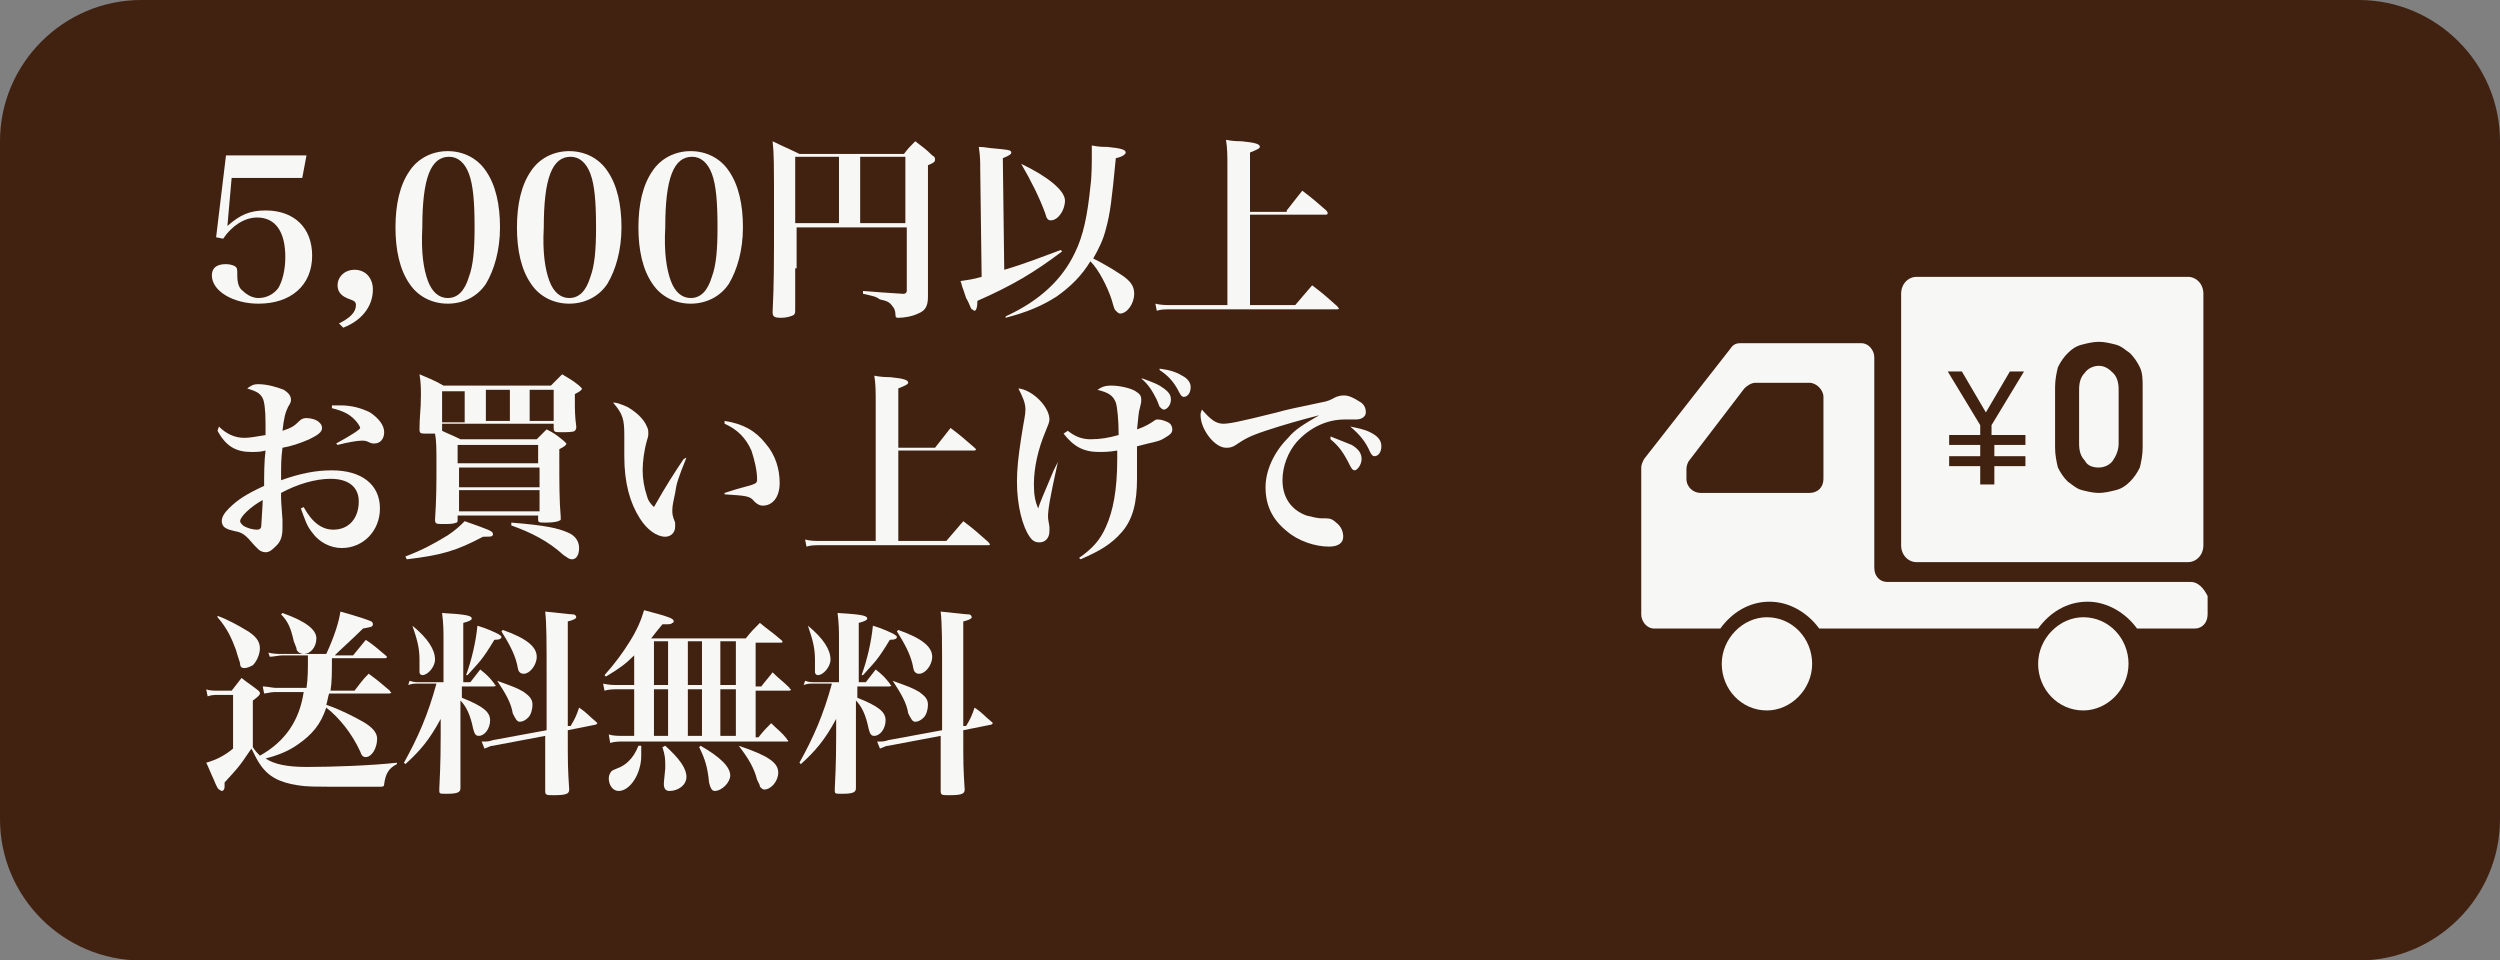 <?xml version="1.0" encoding="utf-8"?>
<!-- Generator: Adobe Illustrator 21.1.0, SVG Export Plug-In . SVG Version: 6.00 Build 0)  -->
<svg version="1.1" id="レイヤー_1" xmlns="http://www.w3.org/2000/svg" xmlns:xlink="http://www.w3.org/1999/xlink" x="0px"
	 y="0px" viewBox="0 0 177 68" style="enable-background:new 0 0 177 68;" xml:space="preserve">
<rect x="0" y="0" width="177" height="68" fill="#808080" stroke="none"/>
<style type="text/css">
	.st0{fill:#41210F;}
	.st1{fill:#F7F7F5;}
</style>
<path class="st0" d="M10,68h157c5.5,0,10-4.5,10-10V10c0-5.5-4.5-10-10-10H10C4.5,0,0,4.5,0,10v48C0,63.5,4.5,68,10,68z"/>
<g>
	<path class="st1" d="M16.1,16c0.9-0.8,1.6-1.1,2.7-1.1c2,0,3.3,1.2,3.3,3.2c0,2.1-1.5,3.4-3.8,3.4c-1.8,0-3.3-0.9-3.3-2
		c0-0.5,0.3-0.8,1-0.8c0.3,0,0.6,0.1,0.7,0.2c0.1,0.1,0.1,0.2,0.1,0.6c0,0.5,0.1,0.9,0.4,1.1c0.3,0.3,0.7,0.5,1.1,0.5
		c0.6,0,1.1-0.3,1.4-0.7c0.3-0.5,0.5-1.3,0.5-2.2c0-1.8-0.7-2.8-2-2.8c-0.9,0-1.8,0.6-2.4,1.5l-0.5-0.1L16,11h5.7l-0.3,1.6h-5
		L16.1,16z"/>
	<path class="st1" d="M24,22.9c0.8-0.4,1.2-0.8,1.2-1.3c0-0.2-0.1-0.3-0.4-0.4c-0.6-0.2-0.9-0.5-0.9-1c0-0.6,0.5-1.1,1.2-1.1
		c0.8,0,1.3,0.6,1.3,1.4c0,1.2-0.8,2.2-2.1,2.7L24,22.9z"/>
	<path class="st1" d="M29,12.1c0.6-0.9,1.6-1.4,2.7-1.4c1.1,0,2.1,0.5,2.7,1.4c0.7,1,1,2.4,1,4s-0.4,3-1,4c-0.6,0.9-1.6,1.4-2.7,1.4
		c-1.1,0-2.1-0.5-2.7-1.4c-0.7-1-1-2.4-1-4C28,14.5,28.3,13.1,29,12.1z M30.3,19.9c0.3,0.8,0.8,1.2,1.4,1.2c0.7,0,1.2-0.5,1.5-1.5
		c0.3-0.8,0.4-1.9,0.4-3.5c0-1.8-0.1-3-0.4-3.8c-0.3-0.8-0.8-1.2-1.4-1.2c-1.3,0-1.9,1.5-1.9,5C29.8,17.9,30,19.1,30.3,19.9z"/>
	<path class="st1" d="M37.6,12.1c0.6-0.9,1.6-1.4,2.7-1.4c1.1,0,2.1,0.5,2.7,1.4c0.7,1,1,2.4,1,4s-0.4,3-1,4
		c-0.6,0.9-1.6,1.4-2.7,1.4c-1.1,0-2.1-0.5-2.7-1.4c-0.7-1-1-2.4-1-4C36.6,14.5,36.9,13.1,37.6,12.1z M38.9,19.9
		c0.3,0.8,0.8,1.2,1.4,1.2c0.7,0,1.2-0.5,1.5-1.5c0.3-0.8,0.4-1.9,0.4-3.5c0-1.8-0.1-3-0.4-3.8c-0.3-0.8-0.8-1.2-1.4-1.2
		c-1.3,0-1.9,1.5-1.9,5C38.4,17.9,38.6,19.1,38.9,19.9z"/>
	<path class="st1" d="M46.2,12.1c0.6-0.9,1.6-1.4,2.7-1.4c1.1,0,2.1,0.5,2.7,1.4c0.7,1,1,2.4,1,4s-0.4,3-1,4
		C51,21,50,21.5,48.9,21.5c-1.1,0-2.1-0.5-2.7-1.4c-0.7-1-1-2.4-1-4C45.2,14.5,45.5,13.1,46.2,12.1z M47.5,19.9
		c0.3,0.8,0.8,1.2,1.4,1.2c0.7,0,1.2-0.5,1.5-1.5c0.3-0.8,0.4-1.9,0.4-3.5c0-1.8-0.1-3-0.4-3.8c-0.3-0.8-0.8-1.2-1.4-1.2
		c-1.3,0-1.9,1.5-1.9,5C47,17.9,47.2,19.1,47.5,19.9z"/>
	<path class="st1" d="M56.3,19c0,0.5,0,0.7,0,2.9c0,0.2,0,0.3-0.1,0.4c-0.2,0.1-0.5,0.2-0.9,0.2c-0.5,0-0.6-0.1-0.6-0.4
		c0.1-2,0.1-3.4,0.1-6.9c0-3.7,0-4.3-0.1-5.2c0.8,0.4,1.1,0.5,1.9,0.9H64c0.3-0.4,0.4-0.5,0.8-0.9c0.5,0.4,0.7,0.5,1.2,1
		c0.2,0.1,0.2,0.2,0.2,0.3c0,0.1,0,0.2-0.5,0.4v5.9c0,2.6,0,2.6,0,3.4c0,0.7-0.2,1-0.7,1.2c-0.4,0.2-1,0.3-1.4,0.3
		c-0.1,0-0.2,0-0.2-0.2c0-0.3-0.1-0.5-0.2-0.6c-0.2-0.3-0.4-0.4-0.9-0.5C62,21,62,21,61.1,20.8v-0.2c1.2,0.1,1.3,0.1,2.8,0.2
		c0,0,0.1,0,0.1,0c0.1,0,0.2-0.1,0.2-0.2v-4.5h-7.8V19z M59.4,11.1h-3.1v4.7h3.1V11.1z M64.1,15.8v-4.7h-3.2v4.7H64.1z"/>
	<path class="st1" d="M71.1,19.1c1.4-0.4,2.9-1,4-1.4l0.1,0.1c-2,1.5-3.5,2.4-6,3.5c0,0.5-0.1,0.7-0.2,0.7c-0.1,0-0.1-0.1-0.2-0.1
		c-0.1-0.1-0.2-0.5-0.4-0.8l-0.2-0.6c-0.1-0.2-0.1-0.4-0.2-0.6c0.6-0.1,0.8-0.1,1.5-0.3L69.4,12c0-0.6,0-0.9-0.1-1.6
		c0.4,0,0.8,0.1,1,0.1c1,0.1,1.3,0.1,1.3,0.3c0,0.1-0.1,0.2-0.6,0.4L71.1,19.1z M71.2,22.4c2.4-1.1,4-2.6,4.9-4.5
		c0.6-1.2,0.9-2.7,1.1-4.7c0.1-0.7,0.1-1.7,0.1-2.2c0-0.3,0-0.4,0-0.7c0.5,0.1,0.8,0.1,1.1,0.1c1,0.1,1.3,0.2,1.3,0.4
		c0,0.1-0.2,0.3-0.7,0.4c-0.3,3.1-0.4,3.9-0.7,5c-0.2,0.8-0.5,1.4-0.9,2.1c0.6,0.3,1.3,0.7,1.9,1.1c0.8,0.5,1,0.9,1,1.4
		c0,0.7-0.5,1.4-1,1.4c-0.1,0-0.2-0.1-0.3-0.2c-0.1-0.1-0.1-0.1-0.3-0.8c-0.3-0.9-0.9-2.1-1.5-2.7c-0.6,1-1.4,1.8-2.4,2.5
		c-1.1,0.7-2.1,1.1-3.6,1.5L71.2,22.4z M72.3,11.6c1.9,0.9,3.1,1.9,3.1,2.6c0,0.7-0.5,1.4-1,1.4c-0.2,0-0.3-0.1-0.4-0.5
		C73.6,14,73,12.8,72.3,11.6L72.3,11.6z"/>
	<path class="st1" d="M91.1,14.9l1.1-1.4c0.8,0.6,1,0.8,1.7,1.4C94,15,94,15.1,94,15.1c0,0.1-0.1,0.1-0.2,0.1h-5.3v6.4h3.2
		c0.5-0.6,0.7-0.8,1.2-1.4c0.8,0.6,1,0.8,1.8,1.5c0,0.1,0.1,0.1,0.1,0.1c0,0.1-0.1,0.1-0.1,0.1H83c-0.5,0-0.8,0-1.1,0.1l-0.1-0.5
		c0.4,0.1,0.7,0.1,1.2,0.1h3.9v-9.7c0-0.9,0-1.4-0.1-2c0.5,0.1,0.9,0.1,1.1,0.1c1,0.1,1.3,0.2,1.3,0.4c0,0.1-0.2,0.2-0.7,0.4v4.2
		H91.1z"/>
	<path class="st1" d="M15.5,30.2c0.5,0.5,1.1,0.8,1.8,0.8c0.4,0,0.9-0.1,1.5-0.2c0-0.4,0-0.5,0-0.8c0-1.1-0.1-1.6-0.2-1.8
		c-0.2-0.4-0.5-0.5-1.1-0.7c0.3-0.2,0.4-0.3,0.8-0.3c0.6,0,1.3,0.2,1.8,0.4c0.3,0.2,0.5,0.4,0.5,0.7c0,0.1,0,0.2-0.2,0.5
		c-0.2,0.4-0.3,0.8-0.4,1.7c0.6-0.2,0.8-0.3,1.2-0.7c0.2-0.2,0.4-0.2,0.5-0.2c0.3,0,0.7,0.1,0.9,0.3c0.1,0.1,0.2,0.2,0.2,0.4
		c0,0.3-0.3,0.5-0.9,0.8c-0.7,0.3-1.3,0.5-1.9,0.6c-0.1,0.8-0.1,1.1-0.1,2.3c1.4-0.5,2.5-0.7,3.6-0.7c2.1,0,3.4,1,3.4,2.7
		c0,1.6-1.2,2.8-2.7,2.8c-0.8,0-1.6-0.4-2.1-1.1c-0.4-0.5-0.5-0.9-0.8-1.7l0.2-0.1c0.6,1.1,1.3,1.6,2.1,1.6c1.1,0,1.8-0.8,1.8-2
		c0-1-0.7-1.6-2-1.6c-1.1,0-2.4,0.4-3.5,1c0,0.6,0,0.6,0.1,1.9c0,0.2,0,0.4,0,0.6c0,0.5-0.1,0.9-0.4,1.2c-0.3,0.3-0.5,0.5-0.8,0.5
		c-0.2,0-0.4-0.1-0.5-0.2c-0.1-0.1-0.1-0.1-0.3-0.3c-0.6-0.7-0.8-0.9-1.4-1c-0.4-0.1-0.4-0.1-0.6-0.2c-0.2-0.1-0.3-0.3-0.3-0.5
		c0-0.3,0.2-0.6,0.5-0.9c0.6-0.6,1.2-1,2.5-1.6c0-0.8,0-1.7,0.1-2.5c-0.4,0.1-0.6,0.1-1,0.1c-1.1,0-1.8-0.4-2.4-1.5L15.5,30.2z
		 M17,36.9c0,0.1,0.1,0.2,0.2,0.3c0.3,0.2,0.7,0.3,1,0.3c0.2,0,0.3-0.1,0.3-0.3c0-0.2,0.1-1.4,0.1-1.8C17.7,35.9,17,36.6,17,36.9z
		 M23.5,28.7c0.3,0,0.4,0,0.6,0c0.8,0,1.5,0.2,2.1,0.5c0.6,0.4,1,0.9,1,1.4c0,0.5-0.3,0.8-0.7,0.8c-0.1,0-0.2,0-0.4-0.1
		c-0.2-0.1-0.3-0.1-0.5-0.1c-0.3,0-0.9,0.1-1.7,0.3l-0.1-0.1c1.1-0.6,1.7-1,1.7-1.1c0-0.1-0.2-0.4-0.4-0.6c-0.4-0.4-0.8-0.6-1.6-0.8
		V28.7z"/>
	<path class="st1" d="M28.7,39.4c1.3-0.5,2-0.9,3-1.5c0.6-0.4,0.9-0.7,1.2-1c1.7,0.6,2,0.7,2,0.9c0,0.2-0.1,0.2-0.7,0.2
		c-1.9,1-2.9,1.3-5.4,1.6L28.7,39.4z M31.3,30.5c0.4,0.2,0.7,0.3,1.3,0.6H38c0.3-0.3,0.4-0.4,0.7-0.7c0.6,0.3,0.7,0.4,1.2,0.8
		c0.1,0.1,0.2,0.2,0.2,0.2c0,0.1-0.1,0.2-0.5,0.4v0.9c0,1.4,0,2.8,0.1,3.9c0,0.1,0,0.2,0,0.2c-0.1,0.1-0.4,0.2-1,0.2
		c-0.5,0-0.6,0-0.6-0.2v-0.3h-5.7v0.3c0,0.1,0,0.2-0.1,0.2c-0.2,0.1-0.5,0.1-0.9,0.1c-0.5,0-0.6,0-0.6-0.3c0.1-1.5,0.1-2.5,0.1-3.9
		c0-1.1,0-1.7-0.1-2.2c-0.3,0-0.4,0-0.6,0c-0.4,0-0.5,0-0.5-0.3c0-1,0.1-1.3,0.1-2.4c0-0.5,0-0.9-0.1-1.5c0.7,0.3,1,0.4,1.7,0.8h7.6
		c0.4-0.4,0.5-0.5,0.8-0.8c0.5,0.3,0.7,0.4,1.2,0.8c0.1,0.1,0.2,0.2,0.2,0.2c0,0.1-0.1,0.2-0.5,0.4c0,0.3,0,0.4,0,0.6
		c0,0.4,0,1,0.1,1.7c0,0.1,0,0.2-0.1,0.3c-0.1,0.1-0.5,0.1-1,0.1c-0.4,0-0.5,0-0.5-0.3v-0.3h-7.9v0.3L31.3,30.5z M31.3,27.7v2.2h1.6
		v-2.2H31.3z M38.1,32.8v-1.3h-5.7v1.3H38.1z M32.5,33.1v1.4h5.7v-1.4H32.5z M32.5,34.7v1.5h5.7v-1.5H32.5z M34.4,29.8h1.7v-2.2
		h-1.7V29.8z M36.2,37c2.5,0.2,3.3,0.4,4,0.7c0.5,0.2,0.8,0.6,0.8,1.1c0,0.5-0.2,0.8-0.5,0.8c-0.2,0-0.3-0.1-0.6-0.3
		c-1.1-1-2.3-1.6-3.7-2.1L36.2,37z M37.5,29.8h1.7v-2.2h-1.7V29.8z"/>
	<path class="st1" d="M48.6,32.4c-0.6,1.5-0.7,1.8-0.8,2.5c-0.1,0.5-0.2,0.9-0.2,1.2c0,0.3,0,0.4,0.2,0.9c0,0.1,0,0.2,0,0.3
		c0,0.4-0.3,0.7-0.7,0.7c-0.6,0-1.3-0.5-1.8-1.3c-0.7-1.1-1.1-2.5-1.1-4.4c0-0.1,0-0.1,0-1.3c0-0.1,0-0.2,0-0.2
		c0-1.1-0.1-1.5-0.8-2.3c0.3,0,0.5,0.1,1,0.3c0.7,0.4,1.2,0.9,1.4,1.4c0.1,0.2,0.1,0.3,0.1,0.5c0,0.1,0,0.2-0.1,0.5
		c-0.2,0.7-0.3,1.5-0.3,2.1s0.1,1.2,0.3,1.8c0.1,0.4,0.3,0.6,0.5,0.8c0.9-1.6,1.5-2.5,2.1-3.4L48.6,32.4z M51.3,29.8
		c1.3,0.2,2.2,0.7,2.9,1.6c0.7,0.8,1,1.8,1,2.8c0,1-0.5,1.6-1.2,1.6c-0.2,0-0.4-0.1-0.6-0.3c-0.3-0.4-0.6-0.4-2.1-0.5l0-0.1
		c1.2-0.4,1.8-0.5,2-0.6c0.3-0.1,0.3-0.2,0.3-0.4c0-0.6-0.2-1.4-0.4-2c-0.4-0.9-1-1.5-1.9-1.9L51.3,29.8z"/>
	<path class="st1" d="M66.2,31.7l1.1-1.4c0.8,0.6,1,0.8,1.7,1.4c0.1,0.1,0.1,0.1,0.1,0.1c0,0.1-0.1,0.1-0.2,0.1h-5.3v6.4H67
		c0.5-0.6,0.7-0.8,1.2-1.4c0.8,0.6,1,0.8,1.8,1.5c0,0.1,0.1,0.1,0.1,0.1c0,0.1-0.1,0.1-0.1,0.1H58.2c-0.5,0-0.8,0-1.1,0.1l-0.1-0.5
		c0.4,0.1,0.7,0.1,1.2,0.1H62v-9.7c0-0.9,0-1.4-0.1-2c0.5,0.1,0.9,0.1,1.1,0.1c1,0.1,1.3,0.2,1.3,0.4c0,0.1-0.2,0.2-0.7,0.4v4.2
		H66.2z"/>
	<path class="st1" d="M74.9,32.7c-0.6,2.7-0.7,3.4-0.7,3.9c0,0.1,0,0.1,0.1,0.7c0,0.1,0,0.2,0,0.3c0,0.5-0.3,0.8-0.7,0.8
		c-0.3,0-0.5-0.1-0.7-0.4c-0.5-0.7-0.9-2.2-0.9-3.9c0-0.9,0.1-1.8,0.3-3.1c0.2-1.3,0.3-1.6,0.3-2c0-0.5-0.2-0.9-0.5-1.5
		c1,0.1,2.2,1.3,2.2,2.2c0,0.2-0.1,0.4-0.3,0.9c-0.5,1.2-0.8,2.5-0.8,3.7c0,0.8,0.1,1.2,0.3,1.7c0.1-0.3,0.1-0.3,0.3-0.8
		c0.3-0.7,0.3-0.7,0.8-1.9c0.1-0.2,0.2-0.4,0.3-0.6L74.9,32.7z M75.6,30.5c0.5,0.4,1,0.6,1.6,0.6c0.7,0,1.3-0.1,2-0.3
		c0-1.1-0.1-2-0.2-2.3c-0.2-0.5-0.5-0.7-1.3-0.9c0.3-0.2,0.5-0.3,1-0.3c0.6,0,1.4,0.2,1.7,0.4c0.3,0.2,0.4,0.3,0.4,0.6
		c0,0.2,0,0.2-0.1,0.6c-0.1,0.3-0.1,0.7-0.2,1.5c0.6-0.2,0.9-0.4,1.2-0.6c0.1-0.1,0.2-0.1,0.3-0.1c0.2,0,0.5,0.1,0.7,0.2
		c0.2,0.1,0.3,0.3,0.3,0.5v0c0,0.3-0.2,0.4-0.7,0.7c-0.4,0.2-0.7,0.2-1.8,0.5v0.6l0,1.7c0,1.7-0.3,2.9-1.1,3.8
		c-0.7,0.8-1.5,1.3-2.9,1.9l-0.1-0.1c1-0.7,1.5-1.3,1.9-2.2c0.5-1.1,0.8-2.6,0.8-4.8c0-0.2,0-0.3,0-0.6c-0.6,0.1-0.9,0.1-1.3,0.1
		c-1.1,0-1.8-0.4-2.5-1.3L75.6,30.5z M80.9,26.8c0.8,0.3,1.1,0.4,1.5,0.7c0.4,0.3,0.5,0.5,0.5,0.8c0,0.4-0.3,0.7-0.5,0.7
		c-0.1,0-0.2-0.1-0.3-0.2c0,0,0,0-0.2-0.5c-0.3-0.6-0.6-1.1-1.1-1.5L80.9,26.8z M82.1,26.1c0.7,0.1,1.1,0.2,1.6,0.5
		c0.4,0.2,0.6,0.5,0.6,0.8c0,0.4-0.2,0.7-0.5,0.7c-0.1,0-0.2-0.1-0.3-0.3c-0.4-0.8-0.8-1.2-1.4-1.6L82.1,26.1z"/>
	<path class="st1" d="M86.6,30c0.4,0,1-0.1,3.8-0.8c0.7-0.2,1.2-0.3,3.1-0.7c0.6-0.1,0.7-0.2,1.1-0.4C94.9,28,95,28,95.2,28
		c0.3,0,0.7,0.2,1,0.4c0.4,0.2,0.5,0.5,0.5,0.8c0,0.3-0.3,0.5-0.7,0.5c-0.1,0-0.2,0-0.4,0c-0.2,0-0.2,0-0.4,0
		c-1.3,0-2.5,0.6-3.4,1.6C91.2,32,90.8,33,90.8,34c0,1.2,0.6,2.1,1.7,2.5c0.4,0.1,0.8,0.2,1.1,0.2c0,0,0.1,0,0.2,0
		c0.1,0,0.1,0,0.1,0c0.3,0,0.5,0.1,0.7,0.3c0.4,0.3,0.5,0.7,0.5,1c0,0.4-0.3,0.7-1,0.7c-1,0-2.2-0.4-3-1.1c-1-0.8-1.5-1.8-1.5-3.1
		c0-1.2,0.6-2.5,1.6-3.5c0.5-0.6,1-0.9,2.2-1.6c-1.2,0.3-2.6,0.7-3.8,1.1c-1.2,0.4-1.5,0.6-2.1,1c-0.3,0.2-0.5,0.2-0.7,0.2
		c-0.8,0-1.8-1.3-1.8-2.3c0-0.1,0-0.2,0.1-0.4C85.7,29.7,86.1,30,86.6,30z M94.2,30.9c0.5,0.2,1,0.4,1.5,0.6c0.5,0.3,0.7,0.6,0.7,1
		s-0.3,0.8-0.5,0.8c-0.1,0-0.2-0.1-0.3-0.3c-0.5-1-0.8-1.4-1.4-1.9L94.2,30.9z M95.6,30.2c0.5,0.1,1,0.2,1.4,0.4
		c0.6,0.3,0.8,0.6,0.8,1c0,0.4-0.2,0.7-0.5,0.7c-0.1,0-0.2-0.1-0.3-0.3C96.7,31.3,96.3,30.8,95.6,30.2L95.6,30.2z"/>
	<path class="st1" d="M23.5,46.6c0,1,0,1.7-0.1,2.3h1.7c0.4-0.5,0.5-0.7,1-1.2c0.7,0.5,0.9,0.7,1.5,1.2c0,0.1,0.1,0.1,0.1,0.1
		c0,0.1-0.1,0.1-0.2,0.1h-4.2c-0.1,0.3-0.1,0.5-0.2,0.8c0.9,0.3,1.9,0.8,2.6,1.2c0.7,0.4,1,0.8,1,1.2c0,0.7-0.4,1.3-0.8,1.3
		c-0.2,0-0.3-0.1-0.4-0.4c-0.6-1.3-1.5-2.4-2.4-3.1c-0.4,1.2-1,1.9-2,2.6c-0.7,0.5-1.5,0.8-2.3,1c0.6,0.4,1.5,0.6,2.9,0.6
		c1.9,0,4.6-0.1,6.4-0.3v0.1c-0.6,0.3-0.8,0.7-0.9,1.4c0,0.2-0.1,0.2-0.3,0.2c0,0-0.1,0-0.1,0c-0.3,0-0.9,0-1.8,0
		c-3.1,0-3.2,0-3.9-0.1c-1.3-0.2-2.1-0.6-2.7-1.5c-0.2-0.3-0.3-0.5-0.6-1.1c-1,1.5-1.1,1.5-1.9,2.4c0,0.1,0,0.2,0,0.2
		c0,0,0,0.1,0,0.1c0,0.2-0.1,0.3-0.2,0.3c-0.1,0-0.1-0.1-0.2-0.1c-0.2-0.2-0.3-0.6-0.5-1c-0.1-0.2-0.2-0.5-0.4-0.9
		c0.7-0.2,1.3-0.5,1.9-1v-3.8h-1.1c-0.2,0-0.4,0-0.7,0.1l-0.1-0.5c0.2,0.1,0.6,0.1,0.8,0.1h1c0.3-0.4,0.4-0.5,0.7-0.9
		c0.5,0.4,0.7,0.5,1.2,0.9c0.1,0.1,0.1,0.1,0.1,0.2c0,0.1-0.1,0.2-0.5,0.5v3.3c0.2,0.3,0.3,0.4,0.5,0.6c1.8-1,2.8-2.5,3.1-4.5h-2.1
		c-0.2,0-0.6,0.1-0.7,0.1l-0.1-0.5c0.3,0,0.7,0.1,0.9,0.1h2.2c0.1-0.7,0.1-1.2,0.1-2.3H20c-0.2,0-0.7,0.1-0.9,0.1L19,46.2
		c0.3,0.1,0.8,0.1,1,0.1h3.1c0.6-1.3,0.9-2.3,1-3c1.1,0.3,2,0.6,2.2,0.7c0.1,0.1,0.1,0.1,0.1,0.2c0,0.2-0.2,0.2-0.7,0.3
		c-0.7,0.7-1.6,1.5-2,1.9H25c0.4-0.5,0.5-0.6,0.9-1.1c0.6,0.4,0.8,0.6,1.4,1.1c0.1,0.1,0.1,0.1,0.1,0.1c0,0.1-0.1,0.1-0.2,0.1H23.5z
		 M15.4,43.6c0.8,0.3,1.5,0.7,2,1c0.7,0.4,1,0.8,1,1.3c0,0.4-0.2,0.9-0.5,1.2c-0.2,0.1-0.4,0.2-0.6,0.2c-0.2,0-0.3-0.1-0.3-0.3
		c0-0.1-0.1-0.3-0.3-1c-0.3-0.8-0.6-1.5-1.3-2.3L15.4,43.6z M20,43.4c1.7,0.6,2.4,1.2,2.4,1.8c0,0.6-0.4,1.1-0.9,1.1
		c-0.2,0-0.4-0.1-0.5-0.3c0-0.1,0-0.1-0.2-0.6c-0.2-0.9-0.4-1.4-0.9-1.9L20,43.4z"/>
	<path class="st1" d="M32.7,49.4c1.5,0.6,2,1,2,1.6c0,0.6-0.4,1.1-0.8,1.1c-0.2,0-0.3-0.1-0.4-0.5c-0.2-1-0.5-1.6-0.9-2v1.1l0,5.1
		c0,0.3-0.2,0.4-1,0.4c-0.5,0-0.5,0-0.5-0.3c0.1-1.9,0.1-3.2,0.1-3.8l0-1.2c-0.8,1.5-1.5,2.3-2.5,3.2l-0.1-0.1
		c1-1.8,1.7-3.4,2.3-5.6h-1.3c-0.3,0-0.4,0-0.7,0.1L29,48.2c0.3,0.1,0.4,0.1,0.8,0.1h1.6v-3c0-0.6,0-1.1-0.1-1.9
		c1.8,0.1,2.1,0.2,2.1,0.4c0,0.1-0.2,0.2-0.6,0.3v4.2h0.5c0.3-0.4,0.4-0.5,0.7-0.9c0.5,0.4,0.6,0.5,1,1c0,0.1,0.1,0.1,0.1,0.1
		c0,0.1-0.1,0.1-0.2,0.1h-2.2V49.4z M29.2,44.3c1.1,0.9,1.6,1.7,1.6,2.4c0,0.5-0.5,1.1-0.9,1.1c-0.1,0-0.2-0.1-0.2-0.2
		c0-0.1,0-0.1,0-0.9c0-0.9-0.2-1.5-0.5-2.4L29.2,44.3z M33,47.8c0.4-1.1,0.7-2.4,0.8-3.5c0.7,0.2,1.3,0.5,1.5,0.6
		c0.1,0.1,0.2,0.1,0.2,0.2c0,0.1-0.1,0.2-0.5,0.2c-0.9,1.5-1.1,1.6-1.9,2.5L33,47.8z M40.4,51.4c0.3-0.5,0.4-0.7,0.6-1.3
		c0.6,0.4,0.7,0.6,1.2,1c0.1,0.1,0.1,0.1,0.1,0.1s-0.1,0.1-0.1,0.1l-2,0.4c0,2.6,0,2.6,0.1,4.2c0,0.3-0.2,0.4-1.1,0.4
		c-0.5,0-0.6,0-0.6-0.3c0-0.8,0-0.8,0-3.9l-3.7,0.7c-0.2,0-0.3,0.1-0.6,0.2l-0.2-0.5c0.1,0,0.2,0,0.2,0c0.2,0,0.3,0,0.6-0.1l3.8-0.7
		l0-1.5v-1.9c0-3,0-4.1-0.1-5c1.8,0.2,1.9,0.2,2,0.2c0.1,0,0.2,0.1,0.2,0.2c0,0.1-0.2,0.2-0.6,0.3c0,3.1,0,3.1,0,3.7
		c0,0.9,0,1.2,0,3.7L40.4,51.4z M35.2,48.2c1.1,0.4,1.4,0.5,1.9,0.8c0.4,0.3,0.6,0.5,0.6,0.9c0,0.3-0.1,0.7-0.3,0.9
		c-0.2,0.2-0.4,0.3-0.6,0.3c-0.2,0-0.3-0.2-0.5-0.6C36.2,49.8,35.8,49.1,35.2,48.2L35.2,48.2z M35.6,44.6c1.7,0.6,2.4,1.2,2.4,1.9
		c0,0.6-0.5,1.2-0.9,1.2c-0.1,0-0.2,0-0.3-0.1c-0.1-0.1-0.1-0.1-0.2-0.6c-0.2-0.8-0.6-1.5-1.1-2.3L35.6,44.6z"/>
	<path class="st1" d="M44.9,48.8h-1.1c-0.3,0-0.7,0-1,0.1l-0.1-0.5c0.4,0.1,0.8,0.1,1.1,0.1h1.1v-2.1c-0.6,0.6-1,0.9-2,1.5l-0.1-0.1
		c0.8-0.9,1.3-1.6,1.8-2.4c0.5-0.8,0.8-1.5,1-2.2c1.9,0.5,2.1,0.6,2.1,0.8c0,0,0,0.1-0.1,0.1c-0.1,0.1-0.1,0.1-0.7,0.1
		c-0.4,0.5-0.5,0.6-0.8,1h6.7c0.4-0.5,0.5-0.6,1-1.1c0.6,0.5,0.8,0.6,1.5,1.2c0.1,0.1,0.1,0.1,0.1,0.1c0,0.1,0,0.1-0.2,0.1h-1.7v3.1
		h0.4c0.3-0.4,0.5-0.6,0.8-1c0.5,0.5,0.7,0.6,1.2,1.1c0,0.1,0.1,0.1,0.1,0.1c0,0.1-0.1,0.1-0.2,0.1h-2.3v3.3h0.2
		c0.4-0.5,0.5-0.6,0.9-1c0.5,0.5,0.7,0.6,1.1,1.1c0,0.1,0.1,0.1,0.1,0.1c0,0.1,0,0.1-0.1,0.1H44.1c-0.2,0-0.6,0-0.9,0.1L43.1,52
		c0.3,0.1,0.7,0.1,1,0.1h0.8V48.8z M45.4,52.8c0,0.4,0,0.6,0,0.7c0,1.3-0.8,2.5-1.6,2.5c-0.4,0-0.7-0.4-0.7-0.9
		c0-0.2,0.1-0.4,0.2-0.5c0.1-0.1,0.2-0.1,0.4-0.2c0.3-0.1,0.6-0.3,0.8-0.5c0.3-0.3,0.5-0.6,0.7-1.1L45.4,52.8z M47.3,48.5v-3.1h-1
		v3.1H47.3z M47.3,52.1v-3.3h-1v3.3H47.3z M47.1,52.8c1,0.9,1.5,1.6,1.5,2.2S48,56,47.4,56c-0.3,0-0.4-0.2-0.4-0.5
		c0-0.1,0-0.1,0.1-1.1c0-0.1,0-0.1,0-0.2c0-0.4,0-0.7-0.2-1.3L47.1,52.8z M49.7,48.5v-3.1h-1v3.1H49.7z M49.7,52.1v-3.3h-1v3.3H49.7
		z M49.6,52.8c1.4,0.8,2.1,1.5,2.1,2.1c0,0.5-0.6,1.1-1.1,1.1c-0.2,0-0.3-0.2-0.4-0.6c-0.1-1.1-0.3-1.7-0.7-2.5L49.6,52.8z M51,48.5
		h1.1v-3.1H51V48.5z M51,52.1h1.1v-3.3H51V52.1z M52.3,52.8c2.1,0.7,2.8,1.2,2.8,1.9c0,0.6-0.5,1.2-1,1.2c-0.1,0-0.2-0.1-0.3-0.2
		c0-0.1,0-0.1-0.2-0.5C53.4,54.4,53,53.7,52.3,52.8L52.3,52.8z"/>
	<path class="st1" d="M60.7,49.4c1.5,0.6,2,1,2,1.6c0,0.6-0.4,1.1-0.8,1.1c-0.2,0-0.3-0.1-0.4-0.5c-0.2-1-0.5-1.6-0.9-2v1.1l0,5.1
		c0,0.3-0.2,0.4-1,0.4c-0.5,0-0.5,0-0.5-0.3c0.1-1.9,0.1-3.2,0.1-3.8l0-1.2c-0.8,1.5-1.5,2.3-2.5,3.2l-0.1-0.1
		c1-1.8,1.7-3.4,2.3-5.6h-1.3c-0.3,0-0.4,0-0.7,0.1L57,48.2c0.3,0.1,0.4,0.1,0.8,0.1h1.6v-3c0-0.6,0-1.1-0.1-1.9
		c1.8,0.1,2.1,0.2,2.1,0.4c0,0.1-0.2,0.2-0.6,0.3v4.2h0.5c0.3-0.4,0.4-0.5,0.7-0.9c0.5,0.4,0.6,0.5,1,1c0,0.1,0.1,0.1,0.1,0.1
		c0,0.1-0.1,0.1-0.2,0.1h-2.2V49.4z M57.2,44.3c1.1,0.9,1.6,1.7,1.6,2.4c0,0.5-0.5,1.1-0.9,1.1c-0.1,0-0.2-0.1-0.2-0.2
		c0-0.1,0-0.1,0-0.9c0-0.9-0.2-1.5-0.5-2.4L57.2,44.3z M61,47.8c0.4-1.1,0.7-2.4,0.8-3.5c0.7,0.2,1.3,0.5,1.5,0.6
		c0.1,0.1,0.2,0.1,0.2,0.2c0,0.1-0.1,0.2-0.5,0.2c-0.9,1.5-1.1,1.6-1.9,2.5L61,47.8z M68.4,51.4c0.3-0.5,0.4-0.7,0.6-1.3
		c0.6,0.4,0.7,0.6,1.2,1c0.1,0.1,0.1,0.1,0.1,0.1s-0.1,0.1-0.1,0.1l-2,0.4c0,2.6,0,2.6,0.1,4.2c0,0.3-0.2,0.4-1.1,0.4
		c-0.5,0-0.6,0-0.6-0.3c0-0.8,0-0.8,0-3.9l-3.7,0.7c-0.2,0-0.3,0.1-0.6,0.2l-0.2-0.5c0.1,0,0.2,0,0.2,0c0.2,0,0.3,0,0.6-0.1l3.8-0.7
		l0-1.5v-1.9c0-3,0-4.1-0.1-5c1.8,0.2,1.9,0.2,2,0.2c0.1,0,0.2,0.1,0.2,0.2c0,0.1-0.2,0.2-0.6,0.3c0,3.1,0,3.1,0,3.7
		c0,0.9,0,1.2,0,3.7L68.4,51.4z M63.2,48.2c1.1,0.4,1.4,0.5,1.9,0.8c0.4,0.3,0.6,0.5,0.6,0.9c0,0.3-0.1,0.7-0.3,0.9
		c-0.2,0.2-0.4,0.3-0.6,0.3c-0.2,0-0.3-0.2-0.5-0.6C64.2,49.8,63.8,49.1,63.2,48.2L63.2,48.2z M63.6,44.6c1.7,0.6,2.4,1.2,2.4,1.9
		c0,0.6-0.5,1.2-0.9,1.2c-0.1,0-0.2,0-0.3-0.1c-0.1-0.1-0.1-0.1-0.2-0.6c-0.2-0.8-0.6-1.5-1.1-2.3L63.6,44.6z"/>
</g>
<g>
	<path class="st1" d="M125.1,43.7c-1.7,0-3.2,1.5-3.2,3.3c0,1.8,1.4,3.3,3.2,3.3c1.7,0,3.2-1.5,3.2-3.3
		C128.3,45.2,126.9,43.7,125.1,43.7z"/>
	<path class="st1" d="M155.1,41.2h-21.5c-0.5,0-0.9-0.4-0.9-1V25.3c0-0.5-0.4-1-0.9-1h-8.6c-0.3,0-0.5,0.1-0.7,0.4l-6.1,7.8
		c-0.1,0.2-0.2,0.4-0.2,0.6v6.8v3.6c0,0.5,0.4,1,0.9,1h4.7c0.8-1.1,2-1.9,3.5-1.9c1.4,0,2.7,0.8,3.5,1.9h15.5c0.8-1.1,2-1.9,3.5-1.9
		c1.4,0,2.7,0.8,3.5,1.9h4.1c0.5,0,0.9-0.4,0.9-1v-1.3C156,41.6,155.6,41.2,155.1,41.2z M119.4,33.9v-0.7c0-0.2,0.1-0.5,0.2-0.6
		l3.9-5.1c0.2-0.2,0.5-0.4,0.8-0.4h3.8c0.5,0,1,0.5,1,1v5.8c0,0.6-0.4,1-1,1h-7.7C119.9,34.9,119.4,34.5,119.4,33.9z"/>
	<path class="st1" d="M147.5,43.7c-1.7,0-3.2,1.5-3.2,3.3c0,1.8,1.4,3.3,3.2,3.3c1.7,0,3.2-1.5,3.2-3.3
		C150.7,45.2,149.3,43.7,147.5,43.7z"/>
	<path class="st1" d="M148.6,33.1c0.4,0,0.8-0.2,1-0.5c0.2-0.3,0.4-0.7,0.4-1.2v-3.8c0-0.5-0.1-0.9-0.4-1.2c-0.3-0.3-0.6-0.5-1-0.5
		c-0.4,0-0.8,0.2-1,0.5c-0.3,0.3-0.4,0.7-0.4,1.2v3.8c0,0.5,0.1,0.9,0.4,1.2C147.8,33,148.2,33.1,148.6,33.1z"/>
	<path class="st1" d="M154.9,19.6h-19.2c-0.6,0-1.1,0.5-1.1,1.2v17.8c0,0.7,0.5,1.2,1.1,1.2h19.2c0.6,0,1.1-0.5,1.1-1.2V20.8
		C156,20.1,155.5,19.6,154.9,19.6z M143.4,30.8v0.7h-2.2v0.8h2.2V33h-2.2v1.3h-1V33h-2.2v-0.7h2.2v-0.8h-2.2v-0.7h2.2v-0.7l-2.3-3.8
		h1l1.7,2.9l1.7-2.9h1l-2.3,3.8v0.7H143.4z M145.5,31.7v-4.3c0-0.5,0.1-1,0.2-1.4c0.2-0.4,0.4-0.7,0.7-1c0.3-0.3,0.6-0.5,1-0.6
		c0.4-0.1,0.8-0.2,1.2-0.2c0.4,0,0.8,0.1,1.2,0.2c0.4,0.1,0.7,0.4,1,0.6c0.3,0.3,0.5,0.6,0.7,1c0.2,0.4,0.2,0.9,0.2,1.4v4.3
		c0,0.5-0.1,1-0.2,1.4c-0.2,0.4-0.4,0.7-0.7,1c-0.3,0.3-0.6,0.5-1,0.6c-0.4,0.1-0.8,0.2-1.2,0.2c-0.4,0-0.8-0.1-1.2-0.2
		c-0.4-0.1-0.7-0.4-1-0.6c-0.3-0.3-0.5-0.6-0.7-1C145.6,32.7,145.5,32.2,145.5,31.7z"/>
</g>
</svg>
